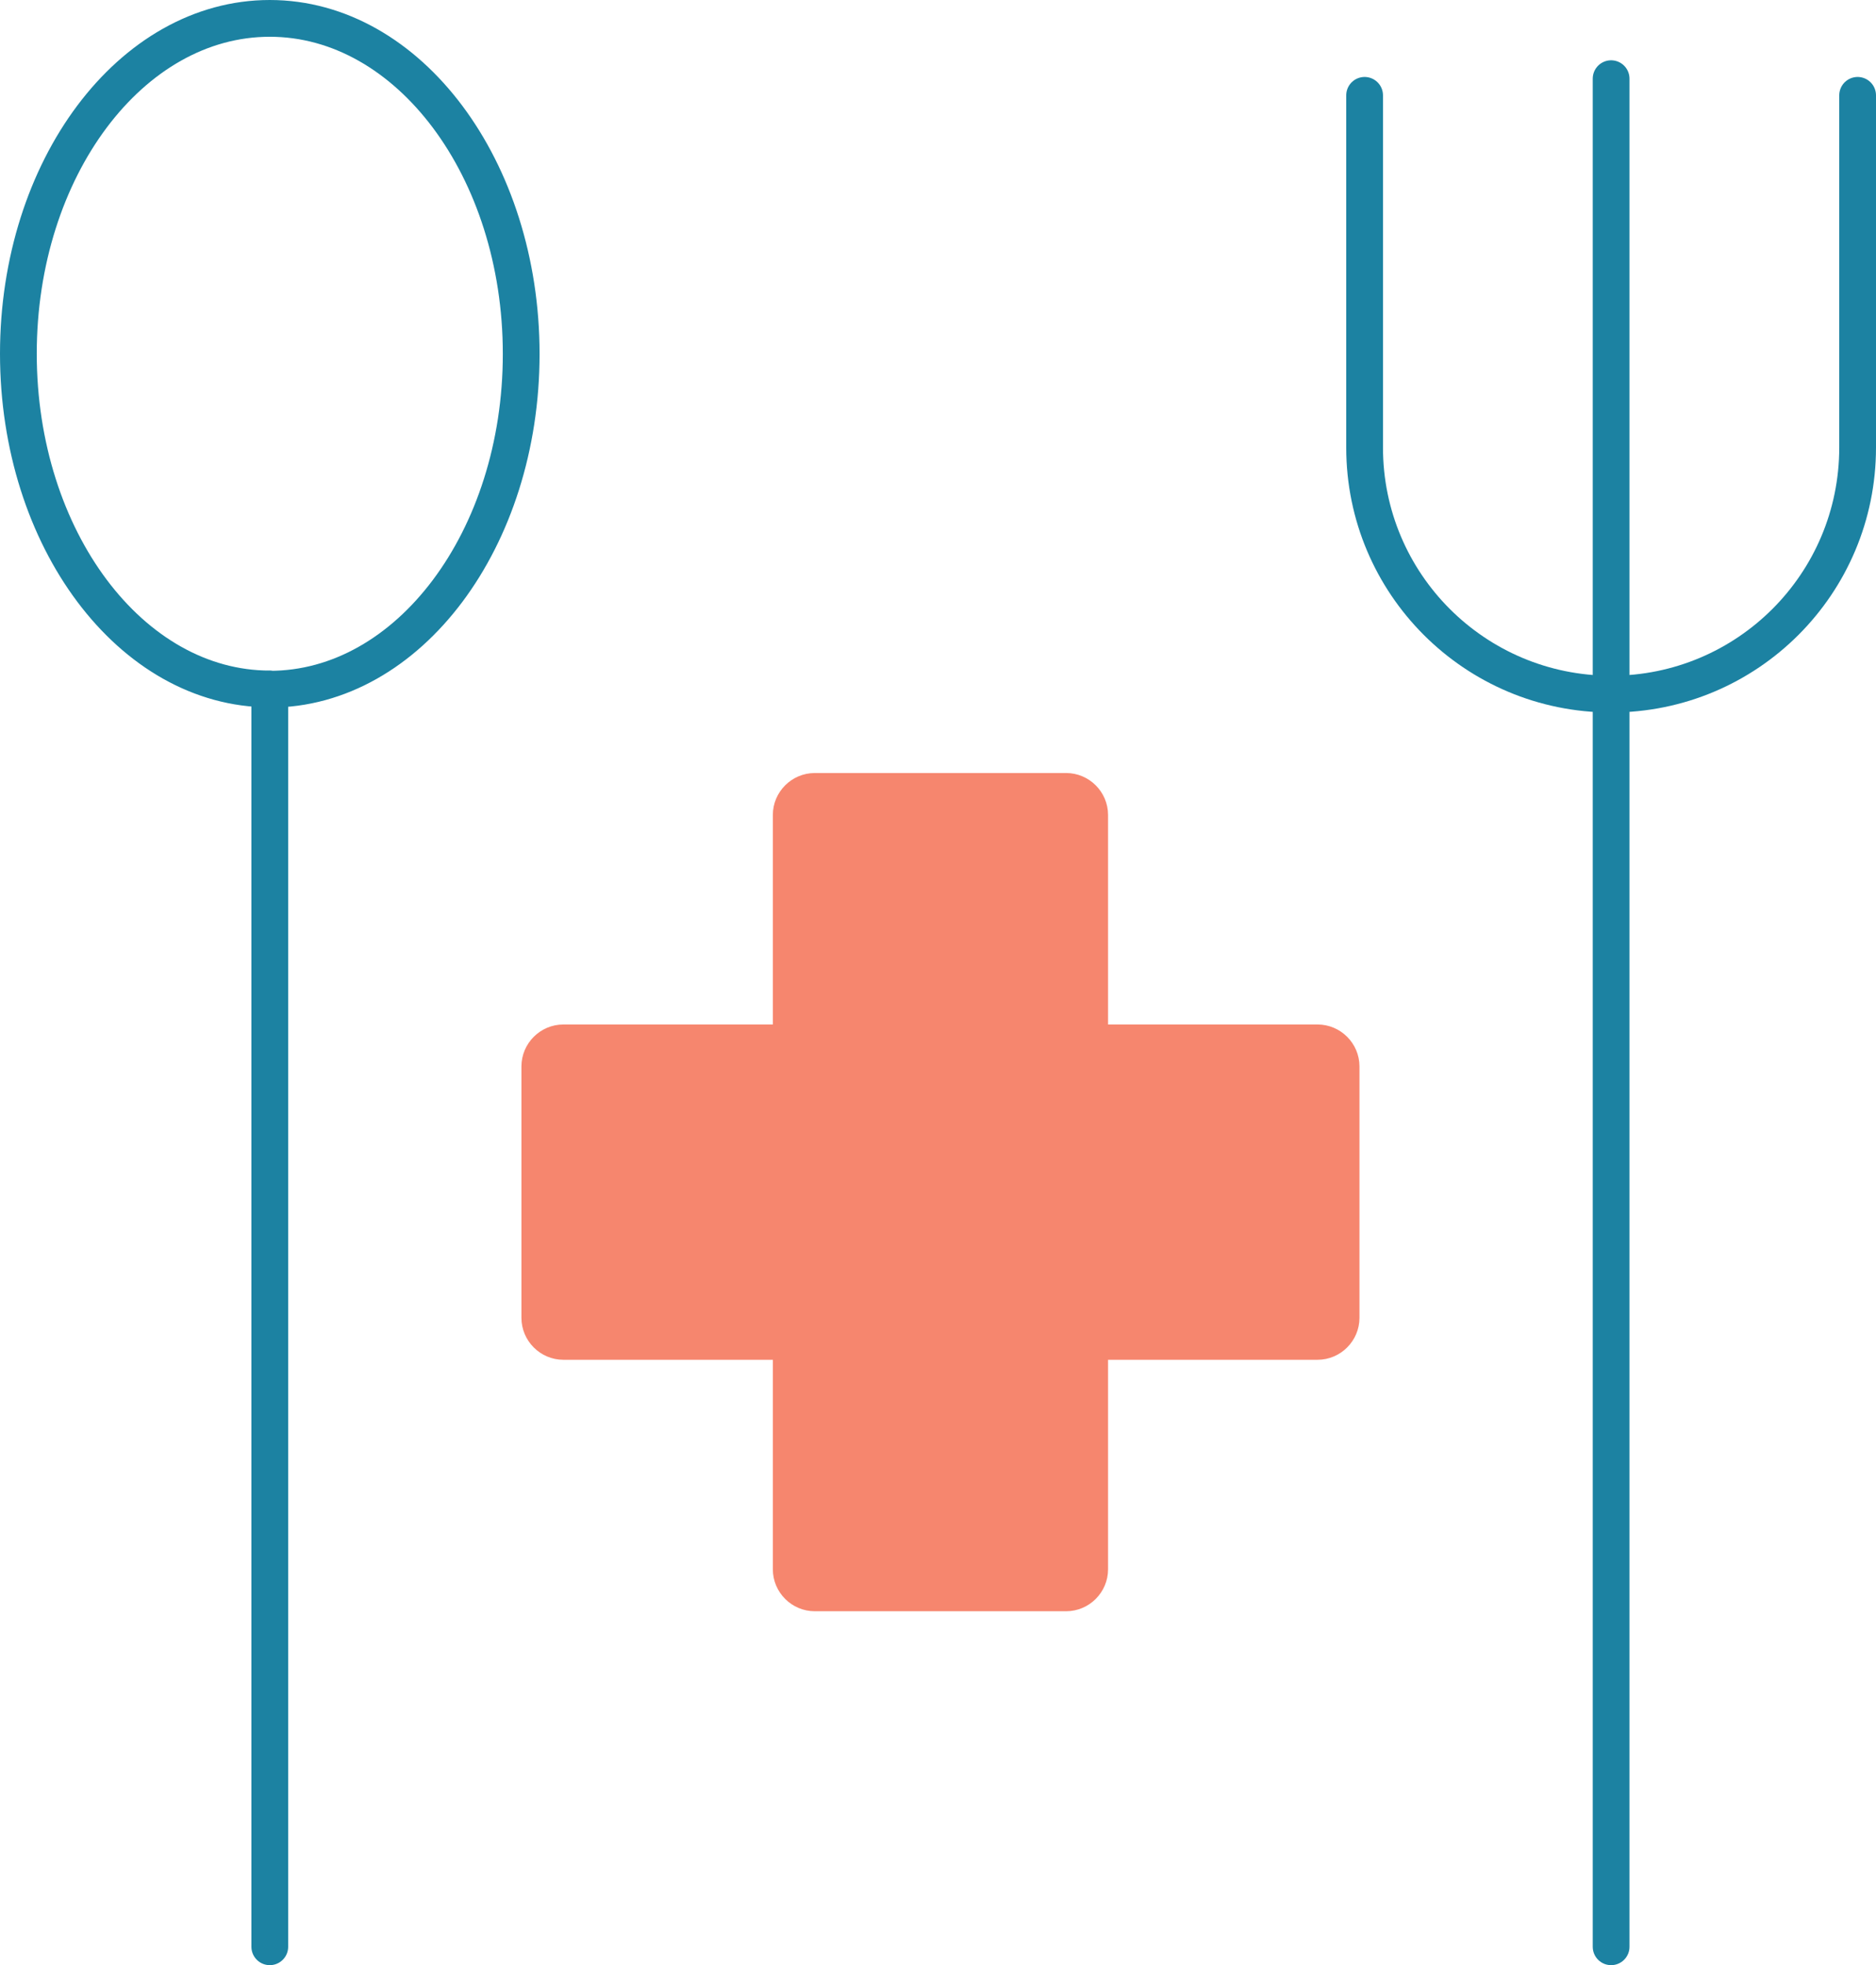 <?xml version="1.0" encoding="UTF-8"?> <svg xmlns="http://www.w3.org/2000/svg" id="Layer_2" data-name="Layer 2" viewBox="0 0 76.56 80.18"><defs><style> .cls-1 { fill: none; stroke: #1c82a2; stroke-linecap: round; stroke-linejoin: round; stroke-width: 1.5px; } .cls-2 { fill: #f6866e; } </style></defs><g id="Art"><g id="Health-Beauty_Dietetics_diet-health" data-name="Health-Beauty / Dietetics / diet-health"><g id="Group_180" data-name="Group 180"><g id="Light_180" data-name="Light 180"><path id="Oval_99" data-name="Oval 99" class="cls-1" d="M11.01,28.12c5.67,0,10.26-6.13,10.26-13.68S16.68.75,11.01.75.75,6.88.75,14.43s4.59,13.68,10.26,13.68Z"></path><path id="Shape_1293" data-name="Shape 1293" class="cls-1" d="M11.01,28.12v51.31"></path><path id="Shape_1294" data-name="Shape 1294" class="cls-1" d="M55.69,3.89v14.37c0,5.56,4.5,10.06,10.06,10.06s10.06-4.5,10.06-10.06V3.89"></path><path id="Shape_1295" data-name="Shape 1295" class="cls-1" d="M65.75,3.21v76.22"></path><path id="Shape_1296" data-name="Shape 1296" class="cls-2" d="M55.48,43.51c0-.94-.77-1.71-1.71-1.71h-8.55v-8.55c0-.94-.77-1.71-1.71-1.71h-10.26c-.94,0-1.71.77-1.71,1.71v8.55h-8.55c-.94,0-1.71.77-1.71,1.71v10.26c0,.94.77,1.71,1.71,1.71h8.55v8.55c0,.94.77,1.71,1.71,1.71h10.26c.94,0,1.71-.77,1.71-1.71v-8.55h8.55c.94,0,1.71-.77,1.71-1.71v-10.26Z"></path></g></g></g></g></svg> 